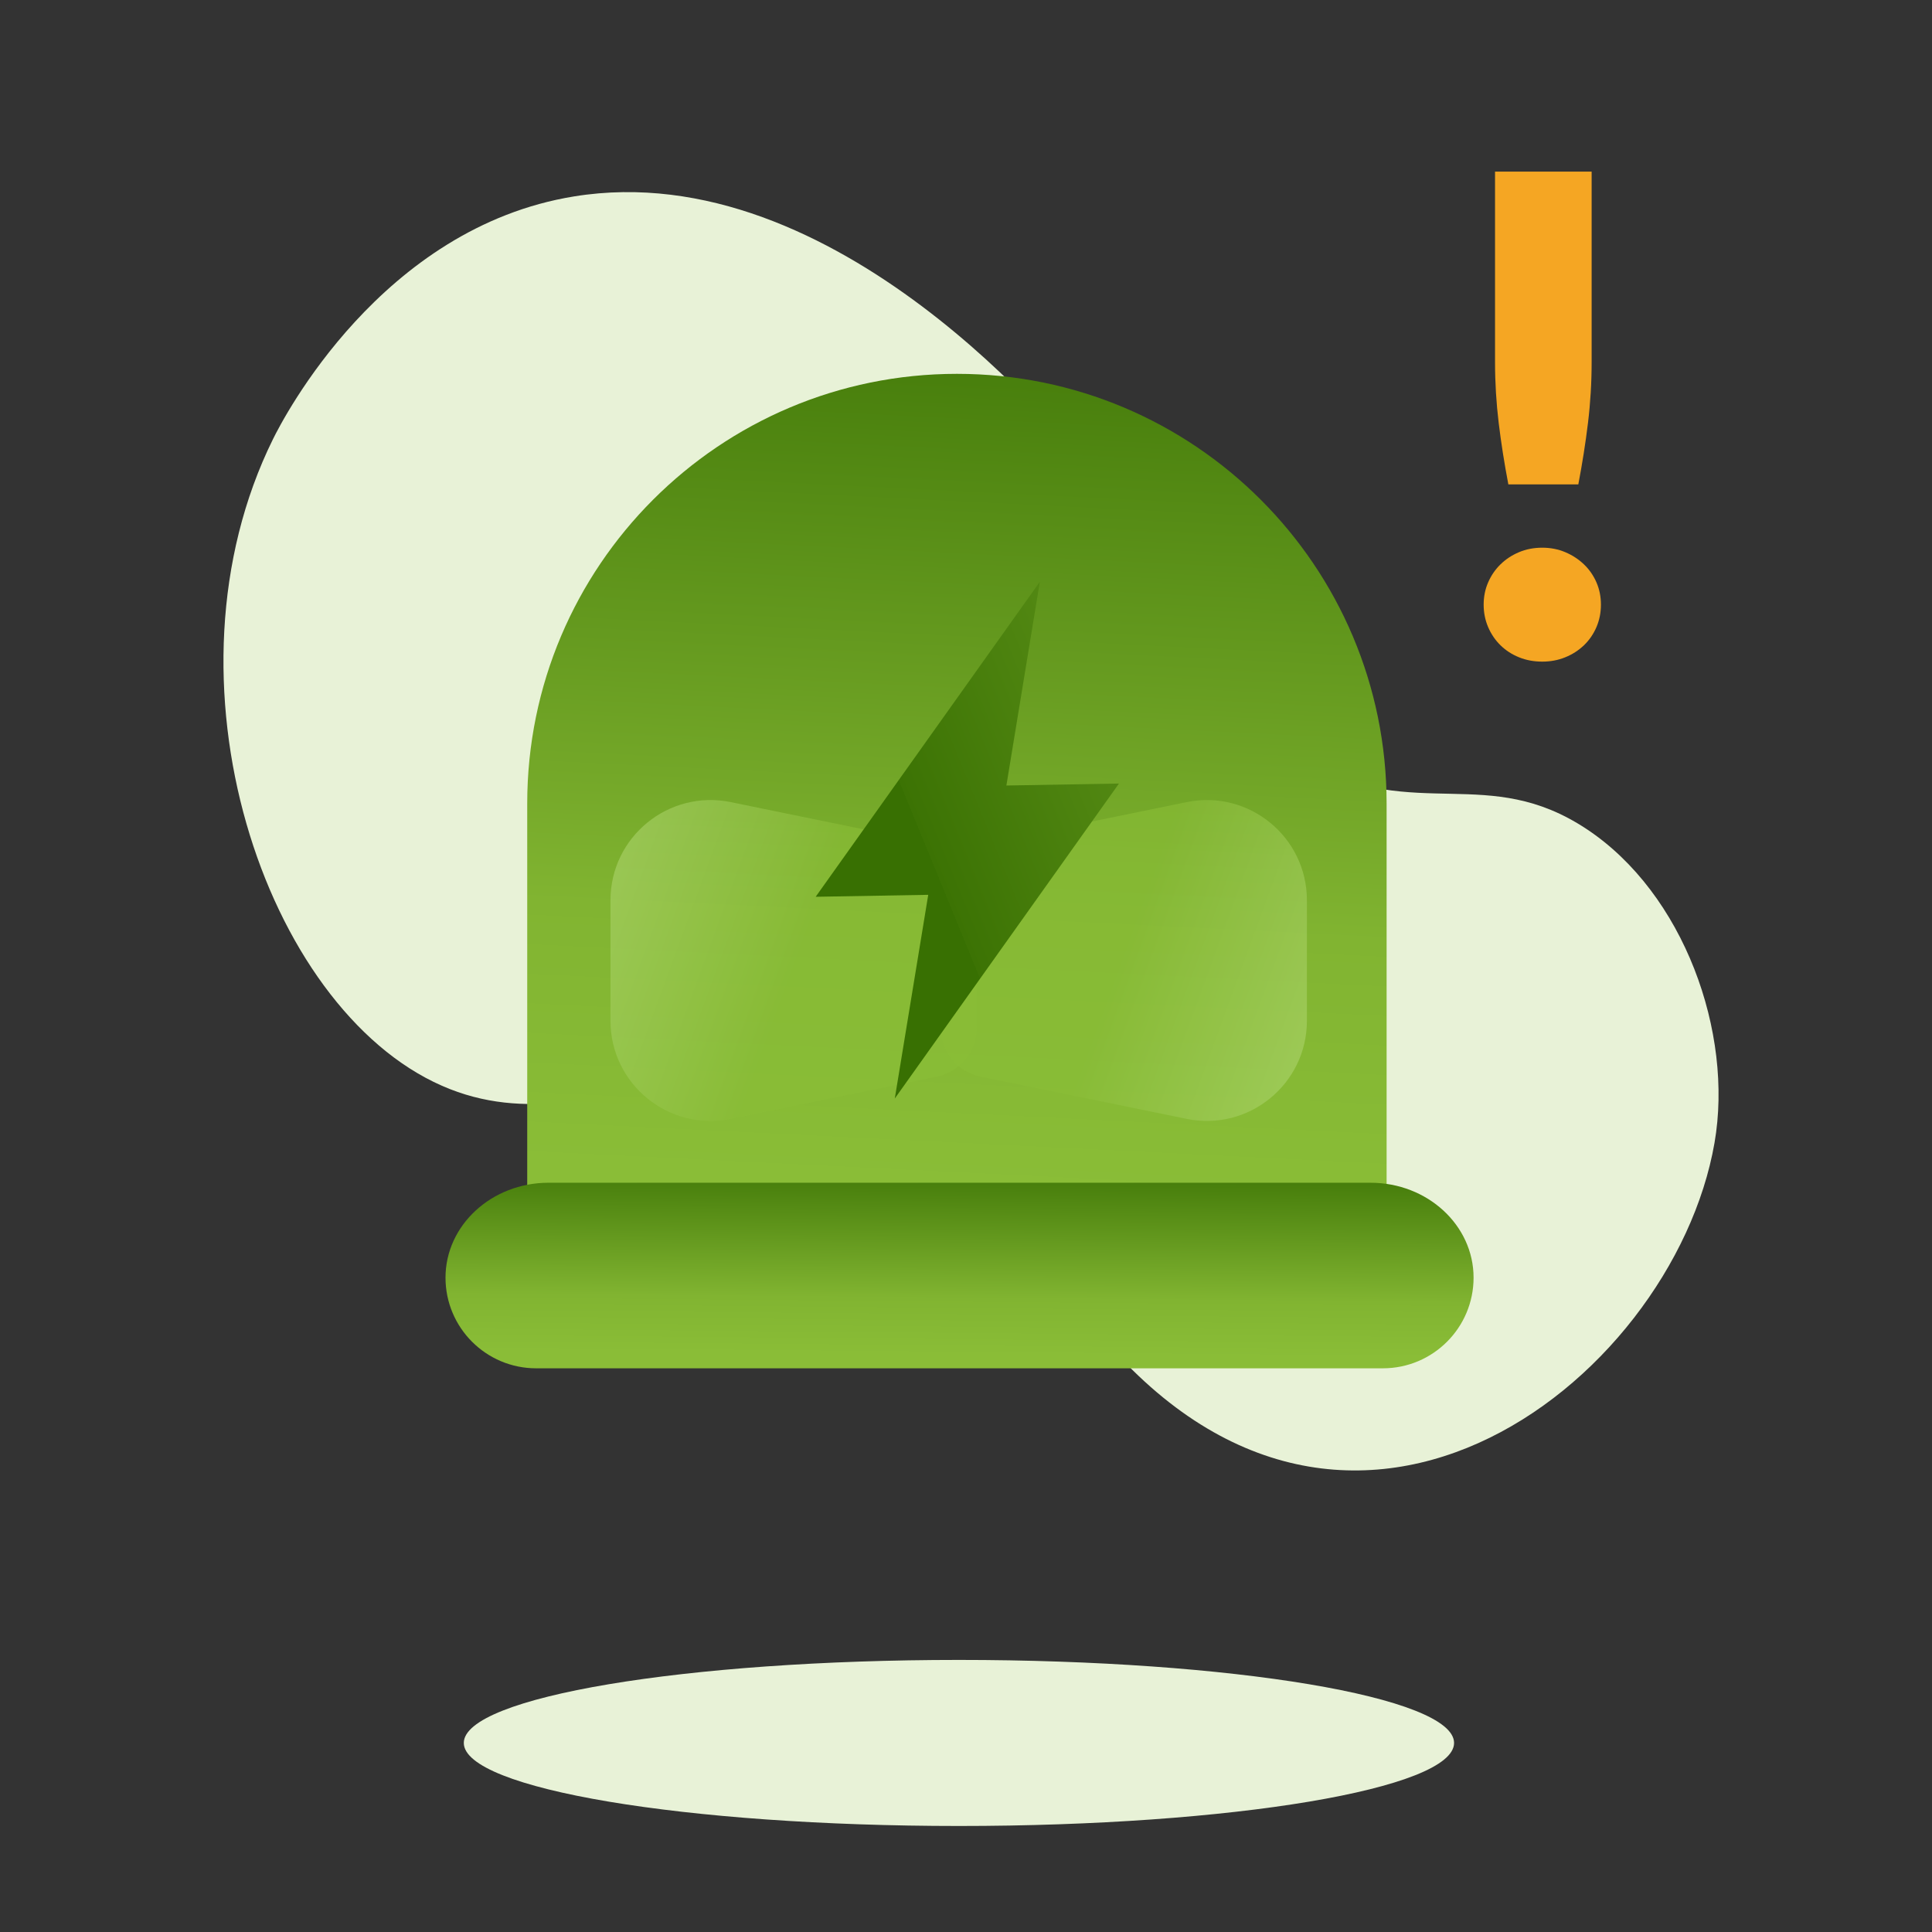 <svg width="64" height="64" viewBox="0 0 64 64" fill="none" xmlns="http://www.w3.org/2000/svg">
<rect x="0" y="0" width="64" height="64" fill="#333333" stroke="none"/>
<path fill-rule="evenodd" clip-rule="evenodd" d="M48.168 57.737C48.168 59.256 40.824 60.488 31.766 60.488C22.707 60.488 15.364 59.256 15.364 57.737C15.364 56.218 22.707 54.987 31.766 54.987C40.824 54.987 48.168 56.218 48.168 57.737Z" fill="#E8F2D7"/>
<path fill-rule="evenodd" clip-rule="evenodd" d="M9.047 14.539C9.379 13.866 12.628 7.54 19.019 6.506C27.725 5.096 35.363 14.621 36.076 15.534C39.701 20.176 39.311 23.272 43.193 25.28C46.977 27.236 49.297 25.304 52.559 27.464C55.785 29.6 57.428 34.211 56.796 37.855C55.409 45.86 44.29 54.48 35.905 43.549C33.411 40.299 33.86 37.818 30.499 35.688C25.439 32.48 20.179 38.4 14.641 35.968C8.768 33.388 5.1 22.518 9.047 14.539Z" fill="#E8F2D7"/>
<path d="M45.933 41.44H17.465V26.618C17.465 18.757 23.838 12.384 31.699 12.384C39.56 12.384 45.933 18.757 45.933 26.618V41.44H45.933Z" fill="url(#paint0_linear_1161_7694)"/>
<path opacity="0.622" d="M31.035 35.665L24.207 37.064C22.149 37.486 20.223 35.914 20.223 33.814V29.822C20.223 27.721 22.149 26.149 24.207 26.571L31.035 27.971C31.8 28.127 32.349 28.8 32.349 29.581V34.054C32.349 34.835 31.8 35.508 31.035 35.665Z" fill="url(#paint1_linear_1161_7694)"/>
<path opacity="0.622" d="M32.48 27.97L39.309 26.571C41.366 26.149 43.293 27.721 43.293 29.822V33.813C43.293 35.914 41.366 37.486 39.309 37.064L32.48 35.665C31.715 35.508 31.167 34.835 31.167 34.054V29.581C31.167 28.8 31.716 28.127 32.48 27.97Z" fill="url(#paint2_linear_1161_7694)"/>
<path d="M48.814 42.324C48.814 43.982 47.469 45.327 45.81 45.327H17.761C16.102 45.327 14.758 43.982 14.758 42.324C14.758 40.587 16.286 39.18 18.171 39.18H45.401C47.286 39.18 48.814 40.587 48.814 42.324Z" fill="url(#paint3_linear_1161_7694)"/>
<path d="M37.067 25.956L33.338 26.021L34.446 19.273L27.02 29.707L30.749 29.642L29.641 36.39L37.067 25.956Z" fill="url(#paint4_linear_1161_7694)"/>
<path fill-rule="evenodd" clip-rule="evenodd" d="M52.604 14.01C52.523 14.676 52.416 15.355 52.284 16.046H49.966C49.834 15.355 49.727 14.676 49.646 14.01C49.566 13.345 49.525 12.673 49.525 11.996V5.685H52.725V11.996C52.725 12.673 52.685 13.345 52.604 14.01ZM51.852 21.773C51.617 21.869 51.363 21.917 51.09 21.917C50.811 21.917 50.553 21.869 50.318 21.773C50.083 21.678 49.879 21.545 49.706 21.376C49.533 21.207 49.397 21.006 49.297 20.775C49.198 20.543 49.148 20.295 49.148 20.03C49.148 19.765 49.198 19.519 49.297 19.291C49.397 19.062 49.533 18.864 49.706 18.695C49.879 18.526 50.083 18.391 50.318 18.292C50.553 18.193 50.811 18.143 51.09 18.143C51.363 18.143 51.617 18.193 51.852 18.292C52.087 18.391 52.293 18.526 52.47 18.695C52.646 18.864 52.784 19.062 52.884 19.291C52.983 19.519 53.033 19.765 53.033 20.03C53.033 20.295 52.983 20.543 52.884 20.775C52.784 21.006 52.646 21.207 52.47 21.376C52.293 21.545 52.087 21.678 51.852 21.773Z" fill="#F5A623"/>
<defs>
<linearGradient id="paint0_linear_1161_7694" x1="13.802" y1="6.275" x2="12.218" y2="38.357" gradientUnits="userSpaceOnUse">
<stop stop-color="#387002"/>
<stop offset="0.726" stop-color="#81B431"/>
<stop offset="1" stop-color="#8ABD37"/>
</linearGradient>
<linearGradient id="paint1_linear_1161_7694" x1="-12.129" y1="34.46" x2="20.997" y2="46.583" gradientUnits="userSpaceOnUse">
<stop stop-color="#387002" stop-opacity="0.01"/>
<stop offset="0.588" stop-color="#BFE18A"/>
<stop offset="0.726" stop-color="#B9DD80"/>
<stop offset="1" stop-color="#8ABD37"/>
<stop offset="1" stop-color="#8ABD37"/>
</linearGradient>
<linearGradient id="paint2_linear_1161_7694" x1="75.644" y1="29.175" x2="42.518" y2="17.052" gradientUnits="userSpaceOnUse">
<stop stop-color="#387002" stop-opacity="0.01"/>
<stop offset="0.588" stop-color="#BFE18A"/>
<stop offset="0.726" stop-color="#B9DD80"/>
<stop offset="1" stop-color="#8ABD37"/>
<stop offset="1" stop-color="#8ABD37"/>
</linearGradient>
<linearGradient id="paint3_linear_1161_7694" x1="10.376" y1="37.887" x2="10.316" y2="44.691" gradientUnits="userSpaceOnUse">
<stop stop-color="#387002"/>
<stop offset="0.726" stop-color="#81B431"/>
<stop offset="1" stop-color="#8ABD37"/>
</linearGradient>
<linearGradient id="paint4_linear_1161_7694" x1="44.969" y1="-18.488" x2="16.406" y2="-6.788" gradientUnits="userSpaceOnUse">
<stop stop-color="#8ABD37"/>
<stop offset="0.237" stop-color="#8ABD37"/>
<stop offset="0.314" stop-color="#81B431"/>
<stop offset="1" stop-color="#3C7304"/>
<stop offset="1" stop-color="#387002"/>
</linearGradient>
</defs>
</svg>
